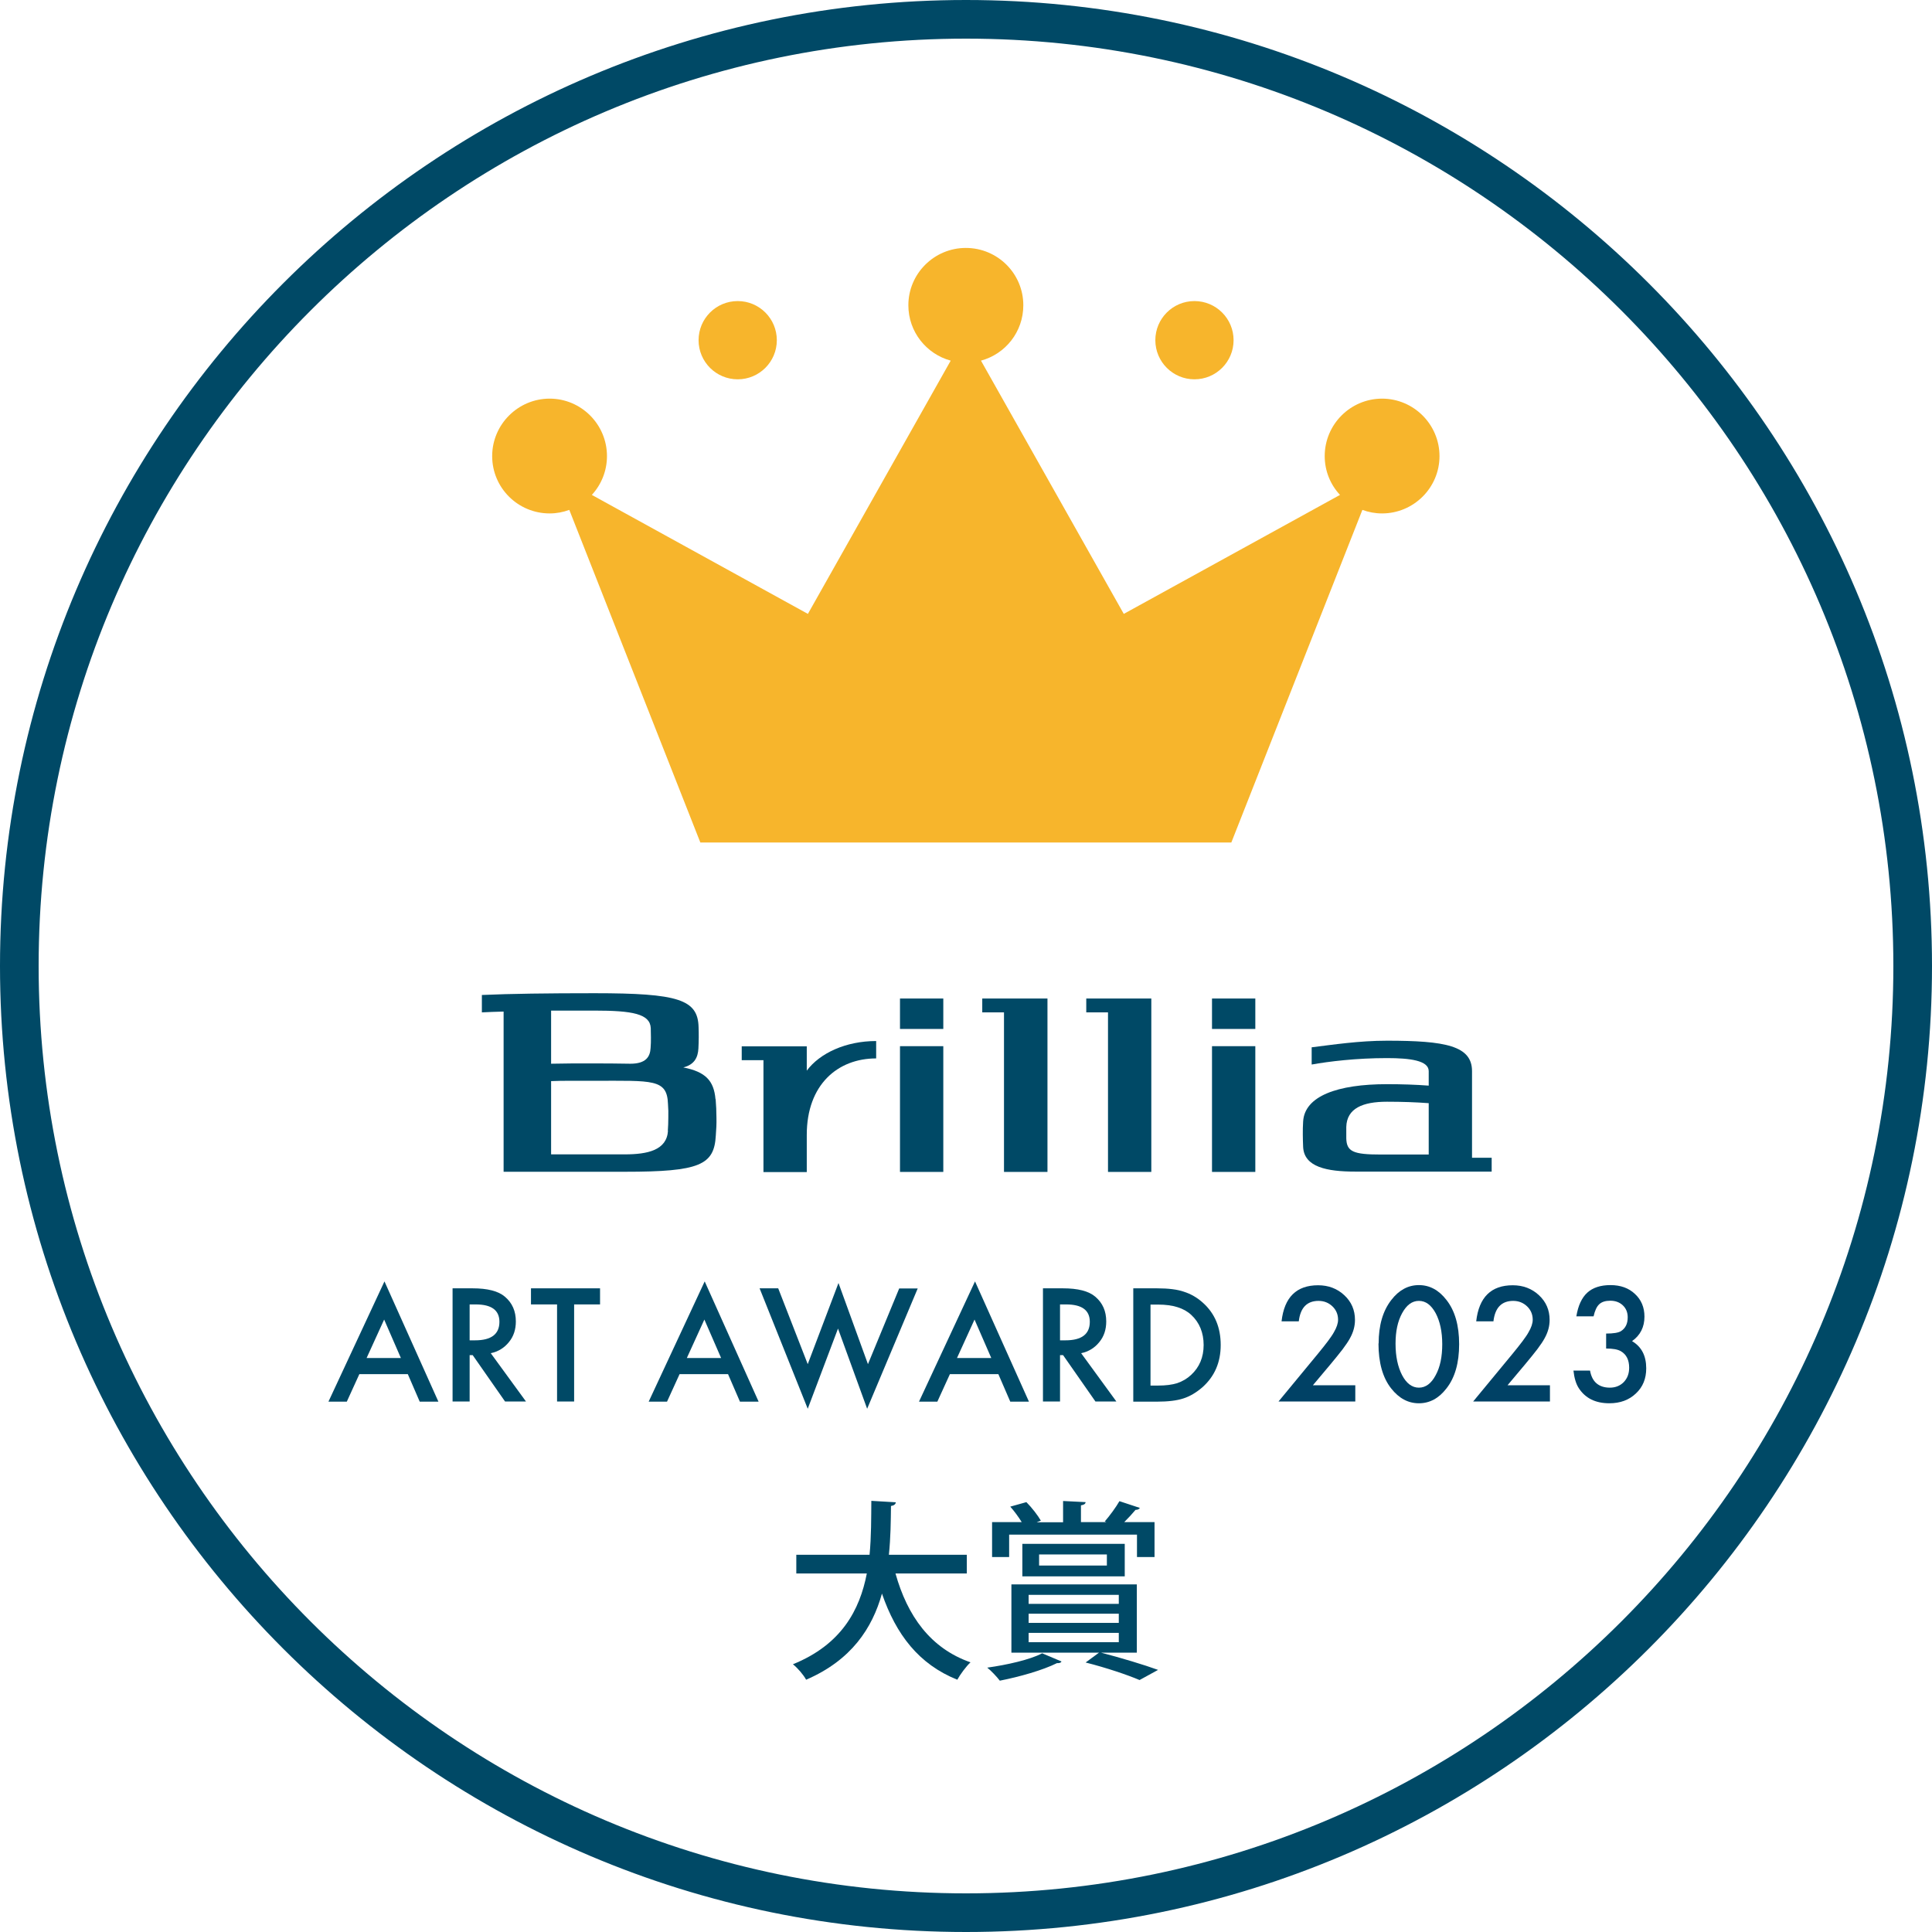 <?xml version="1.0" encoding="UTF-8"?>
<svg id="_レイヤー_1" data-name="レイヤー 1" xmlns="http://www.w3.org/2000/svg" viewBox="0 0 120 120">
  <defs>
    <style>
      .cls-1 {
        fill: none;
      }

      .cls-1, .cls-2, .cls-3, .cls-4 {
        stroke-width: 0px;
      }

      .cls-2 {
        fill: #f7b52c;
      }

      .cls-3 {
        fill: #004966;
      }

      .cls-4 {
        fill: #004165;
      }
    </style>
  </defs>
  <g>
    <circle class="cls-1" cx="60" cy="60" r="58.8"/>
    <path class="cls-3" d="M60,120C26.92,120,0,93.09,0,60S26.92,0,60,0s60,26.92,60,60-26.92,60-60,60ZM60,2.4C28.24,2.4,2.4,28.24,2.4,60s25.84,57.6,57.6,57.6,57.6-25.84,57.6-57.6S91.76,2.4,60,2.4Z"/>
  </g>
  <g>
    <polygon class="cls-3" points="71.51 62.02 67.47 62.02 67.47 62.88 68.82 62.88 68.82 72.79 71.51 72.79 71.51 62.02 71.51 62.02"/>
    <rect class="cls-3" x="75.28" y="64.98" width="2.69" height="7.81"/>
    <path class="cls-3" d="M80.92,70.47c0-.27,0-.54.02-.81.09-1.58,2.13-2.32,5.21-2.32.93,0,1.8.03,2.59.09v-.9c0-.66-1.16-.81-2.59-.81-1.92,0-3.62.21-4.68.4v-1.07c1.31-.16,2.93-.41,4.68-.41,3.62,0,5.28.31,5.28,1.89v5.38h1.22v.86h-8.48c-1.75,0-3.17-.28-3.23-1.53-.01-.26-.02-.52-.02-.79ZM85.78,71.71h2.96v-3.19c-.79-.06-1.66-.09-2.59-.09-1.51,0-2.5.41-2.53,1.57v.34c0,.12,0,.24,0,.36.02.83.43,1.01,2.15,1.01Z"/>
    <path class="cls-3" d="M50.11,66.5v-1.51h-4.04v.86h1.35v6.95h2.69v-2.31c0-3.13,1.93-4.75,4.31-4.75v-1.08c-1.88,0-3.5.75-4.31,1.84Z"/>
    <g>
      <g>
        <rect class="cls-3" x="55.9" y="62.02" width="2.69" height="1.89"/>
        <rect class="cls-3" x="55.9" y="64.98" width="2.69" height="7.81"/>
      </g>
      <rect class="cls-3" x="75.28" y="62.02" width="2.69" height="1.89"/>
      <polygon class="cls-3" points="65.06 62.02 61.01 62.02 61.01 62.88 62.36 62.88 62.36 72.79 65.06 72.79 65.06 62.02 65.06 62.02"/>
      <path class="cls-3" d="M44.44,68.27c-.1-1.15-.62-1.7-2-1.97.69-.17.91-.62.94-1.18.01-.23.02-.46.02-.69,0-.21,0-.43-.01-.63-.04-1.72-1.26-2.11-6.46-2.11-2.92,0-5.21.03-7,.11v1.08c.42-.02.86-.04,1.35-.05v9.95h7.54c4.65,0,5.54-.42,5.64-2.25.03-.37.05-.74.04-1.11,0-.39-.02-.77-.05-1.15ZM36.92,62.77c2.36,0,3.46.2,3.5,1.09,0,.19.01.39.01.58,0,.22,0,.43-.02.65-.03.55-.29.98-1.26.98-.66-.01-1.4-.02-2.23-.02-1.03,0-1.92,0-2.69.02v-3.3c.82,0,1.71,0,2.69,0ZM41.49,70.24c-.08,1.2-1.26,1.46-2.69,1.46h-4.57v-4.55c.66-.03,1.54-.02,2.69-.02,3.62,0,4.52-.13,4.57,1.45.02.28.03.56.02.84,0,.28-.01.55-.03.82Z"/>
    </g>
  </g>
  <path class="cls-3" d="M25.33,85.35h-3.01l-.78,1.71h-1.14l3.48-7.47,3.35,7.47h-1.16l-.74-1.71ZM24.9,84.35l-1.04-2.39-1.09,2.39h2.13Z"/>
  <path class="cls-3" d="M30.49,84.06l2.18,2.99h-1.3l-2.01-2.88h-.19v2.88h-1.06v-7.03h1.24c.93,0,1.6.17,2.01.52.46.39.68.9.68,1.54,0,.5-.14.93-.43,1.28-.29.36-.66.59-1.13.69ZM29.17,83.25h.34c1,0,1.51-.38,1.51-1.15,0-.72-.49-1.08-1.47-1.08h-.38v2.23Z"/>
  <path class="cls-3" d="M35.66,81.02v6.03h-1.06v-6.03h-1.62v-1h4.29v1h-1.61Z"/>
  <path class="cls-3" d="M45.22,85.35h-3.01l-.78,1.71h-1.14l3.48-7.47,3.35,7.47h-1.16l-.74-1.71ZM44.79,84.35l-1.04-2.39-1.09,2.39h2.13Z"/>
  <path class="cls-3" d="M48.34,80.03l1.83,4.7,1.91-5.04,1.83,5.04,1.94-4.7h1.15l-3.14,7.47-1.81-4.98-1.88,4.98-2.99-7.48h1.15Z"/>
  <path class="cls-3" d="M62.01,85.35h-3.01l-.78,1.71h-1.14l3.48-7.47,3.35,7.47h-1.16l-.74-1.71ZM61.57,84.35l-1.04-2.39-1.09,2.39h2.13Z"/>
  <path class="cls-3" d="M67.16,84.06l2.18,2.99h-1.3l-2.01-2.88h-.19v2.88h-1.06v-7.03h1.24c.93,0,1.6.17,2.01.52.46.39.68.9.68,1.54,0,.5-.14.93-.43,1.28-.29.36-.66.59-1.13.69ZM65.84,83.25h.34c1,0,1.51-.38,1.51-1.15,0-.72-.49-1.08-1.47-1.08h-.38v2.23Z"/>
  <path class="cls-3" d="M70.39,87.05v-7.03h1.47c.71,0,1.27.07,1.67.21.44.14.84.37,1.2.7.73.66,1.09,1.53,1.09,2.61s-.38,1.95-1.13,2.62c-.38.33-.78.57-1.19.7-.39.13-.94.2-1.65.2h-1.46ZM71.45,86.06h.48c.48,0,.87-.05,1.19-.15.32-.11.6-.27.86-.51.52-.48.78-1.1.78-1.86s-.26-1.4-.77-1.87c-.46-.43-1.15-.64-2.05-.64h-.48v5.03Z"/>
  <g>
    <path class="cls-3" d="M60.06,97.73h-4.44c.74,2.64,2.17,4.65,4.66,5.52-.27.25-.64.75-.82,1.08-2.39-.96-3.8-2.8-4.68-5.35-.6,2.15-1.9,4.14-4.71,5.35-.17-.31-.51-.71-.82-.96,3.01-1.22,4.15-3.36,4.59-5.64h-4.38v-1.16h4.55c.11-1.14.1-2.29.11-3.35l1.52.09c-.01.12-.11.2-.3.23-.01.94-.02,1.97-.13,3.03h4.84v1.16Z"/>
    <path class="cls-3" d="M65.93,103.2c-.06.1-.14.1-.28.1-.88.44-2.33.85-3.55,1.09-.18-.24-.55-.63-.78-.81,1.22-.17,2.65-.49,3.41-.89l1.21.51ZM62.68,95.32v1.39h-1.06v-2.17h1.84c-.19-.31-.46-.68-.71-.96l1-.28c.34.34.71.82.9,1.15l-.26.1h1.64v-1.32l1.4.07c-.01.11-.1.17-.29.2v1.04h1.58l-.1-.04c.31-.36.7-.89.91-1.26l1.27.42c-.05.08-.14.12-.27.12-.19.23-.45.51-.7.76h1.88v2.17h-1.09v-1.39h-7.94ZM68.39,102.65h0c1.27.33,2.69.76,3.54,1.07l-1.15.63c-.75-.32-2.05-.76-3.35-1.09l.83-.61h-5.44v-4.24h7.79v4.24h-2.22ZM69.86,97.91h-6.36v-2.02h6.36v2.02ZM63.89,99.06v.56h5.6v-.56h-5.6ZM63.89,100.23v.57h5.6v-.57h-5.6ZM63.89,101.42v.58h5.6v-.58h-5.6ZM64.54,96.55v.69h4.21v-.69h-4.21Z"/>
  </g>
  <g>
    <path class="cls-2" d="M85.85,24.76c-1.97,0-3.57,1.6-3.57,3.57,0,.93.36,1.78.95,2.41l-13.43,7.39-8.87-15.73c1.52-.41,2.63-1.79,2.63-3.44,0-1.97-1.6-3.56-3.57-3.56s-3.57,1.6-3.57,3.56c0,1.65,1.12,3.03,2.63,3.44l-8.87,15.73-13.42-7.39c.58-.63.94-1.48.94-2.41,0-1.97-1.6-3.57-3.56-3.57s-3.57,1.6-3.57,3.57,1.6,3.56,3.57,3.56c.43,0,.84-.08,1.22-.22l8.14,20.66h32.98l8.14-20.66c.38.14.79.22,1.22.22,1.97,0,3.57-1.6,3.57-3.56s-1.6-3.57-3.57-3.57Z"/>
    <g>
      <circle class="cls-2" cx="45.82" cy="21.13" r="2.43"/>
      <circle class="cls-2" cx="74.19" cy="21.13" r="2.43"/>
    </g>
  </g>
  <g>
    <path class="cls-4" d="M81.54,86.04h2.64v1.01h-4.77l2.46-2.98c.24-.3.45-.55.61-.77.16-.22.29-.4.37-.55.17-.29.26-.55.26-.78,0-.33-.12-.61-.35-.83-.23-.22-.52-.34-.86-.34-.72,0-1.13.42-1.23,1.27h-1.07c.17-1.5.93-2.24,2.27-2.24.65,0,1.19.21,1.63.62.44.41.66.92.66,1.53,0,.39-.1.76-.31,1.14-.1.19-.26.42-.46.69-.2.26-.46.58-.76.94l-1.1,1.31Z"/>
    <path class="cls-4" d="M85.63,83.45c0-1.13.26-2.03.79-2.71.47-.61,1.04-.92,1.71-.92s1.24.31,1.71.92c.53.67.79,1.59.79,2.75s-.26,2.08-.79,2.75c-.47.61-1.04.92-1.71.92s-1.24-.31-1.72-.92c-.53-.67-.79-1.61-.79-2.8ZM86.68,83.46c0,.79.14,1.44.41,1.96.27.51.62.77,1.04.77s.77-.26,1.04-.77c.28-.51.41-1.15.41-1.93s-.14-1.42-.41-1.93c-.28-.51-.62-.76-1.04-.76s-.76.25-1.04.76c-.28.51-.41,1.14-.41,1.89Z"/>
    <path class="cls-4" d="M93.63,86.04h2.64v1.01h-4.77l2.46-2.98c.24-.3.45-.55.61-.77.16-.22.29-.4.37-.55.17-.29.26-.55.26-.78,0-.33-.12-.61-.35-.83-.23-.22-.52-.34-.86-.34-.72,0-1.13.42-1.23,1.27h-1.07c.17-1.5.93-2.24,2.27-2.24.65,0,1.19.21,1.63.62.44.41.66.92.66,1.53,0,.39-.1.76-.31,1.14-.1.19-.26.42-.46.69-.2.26-.46.58-.76.94l-1.1,1.31Z"/>
    <path class="cls-4" d="M99.76,83.75v-.92c.45,0,.76-.05.92-.15.28-.18.42-.46.42-.86,0-.3-.1-.55-.3-.74-.2-.19-.46-.29-.78-.29-.3,0-.53.07-.69.22-.16.15-.27.4-.35.75h-1.07c.11-.67.34-1.16.68-1.47.34-.31.82-.47,1.44-.47s1.13.18,1.52.55c.39.36.59.83.59,1.41,0,.65-.26,1.16-.77,1.52.59.35.88.91.88,1.69,0,.64-.21,1.16-.64,1.56-.43.41-.98.61-1.65.61-.86,0-1.49-.31-1.9-.94-.17-.26-.28-.63-.33-1.09h1.03c.06.34.19.61.4.79.21.18.49.27.83.27s.63-.11.86-.34c.23-.24.34-.53.34-.9,0-.48-.17-.82-.51-1.02-.2-.12-.51-.17-.92-.17Z"/>
  </g>
</svg>